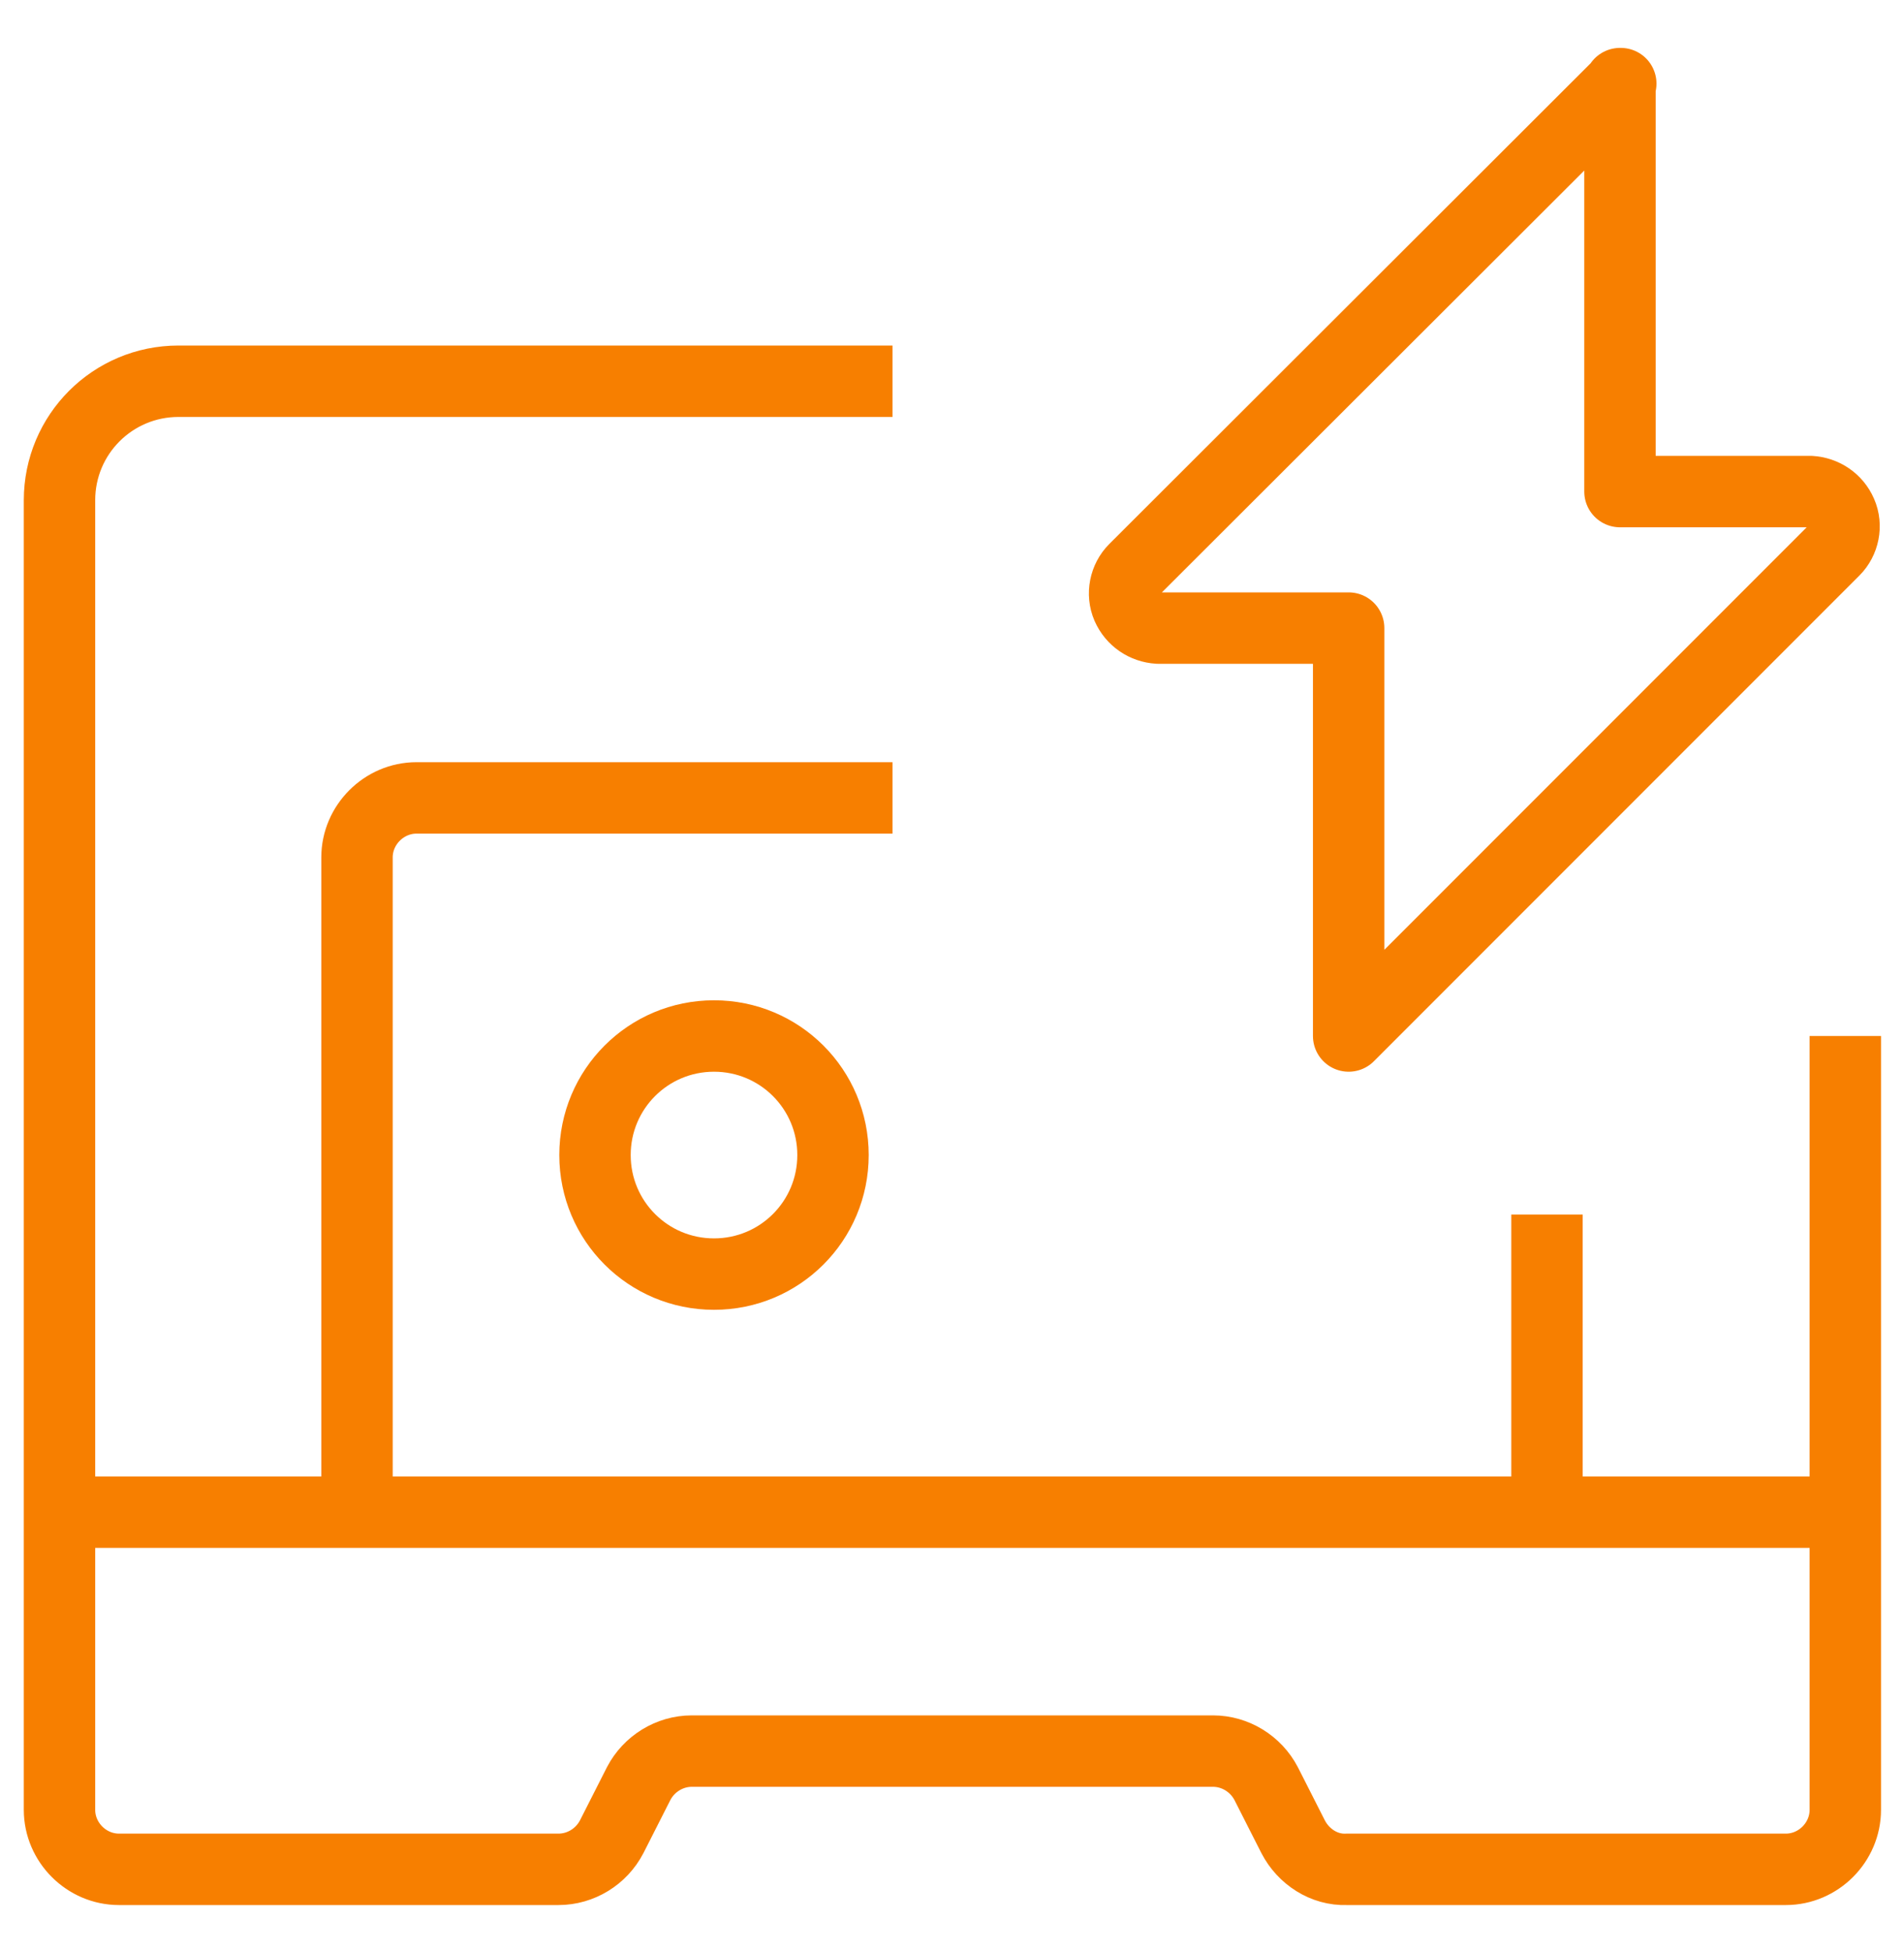 <svg width="40" height="41" viewBox="0 0 40 41" fill="none" xmlns="http://www.w3.org/2000/svg">
<g clip-path="url(#clip0_12_653)">
<path d="M18.75 8.006H3.75C2.367 8.006 1.25 9.123 1.25 10.506V38.006C1.25 38.69 1.817 39.256 2.5 39.256H11.733C12.2 39.256 12.633 38.99 12.85 38.573L13.417 37.456C13.633 37.04 14.067 36.773 14.533 36.773H25.483C25.95 36.773 26.383 37.04 26.6 37.456L27.167 38.573C27.383 38.99 27.817 39.273 28.283 39.256H37.517C38.2 39.256 38.767 38.69 38.767 38.006V21.756" stroke="#F77F00" stroke-width="1.5" stroke-linejoin="round"/>
<path d="M1.25 31.756H38.75" stroke="#F77F00" stroke-width="1.5" stroke-linejoin="round"/>
<path d="M15 26.756C16.383 26.756 17.5 25.64 17.5 24.256C17.5 22.873 16.383 21.756 15 21.756C13.617 21.756 12.5 22.873 12.5 24.256C12.5 25.64 13.617 26.756 15 26.756Z" stroke="#F77F00" stroke-width="1.5" stroke-linejoin="round"/>
<path d="M32.5 25.506V31.756" stroke="#F77F00" stroke-width="1.5" stroke-linejoin="round"/>
<path d="M7.5 31.756V18.006C7.5 17.323 8.067 16.756 8.75 16.756H18.75" stroke="#F77F00" stroke-width="1.5" stroke-linejoin="round"/>
<path d="M34.05 1.756L23.833 11.956C23.633 12.156 23.567 12.473 23.683 12.74C23.8 13.006 24.05 13.173 24.333 13.19H28.333V21.756L38.533 11.556C38.733 11.356 38.8 11.04 38.683 10.773C38.567 10.506 38.317 10.34 38.033 10.323H34.033V1.756H34.05Z" stroke="#F77F00" stroke-width="1.5" stroke-linejoin="round"/>
</g>
<defs>
<clipPath id="clip0_12_653">
<rect width="40" height="40" fill="white" transform="translate(0 0.506)"/>
</clipPath>
</defs>
</svg>
